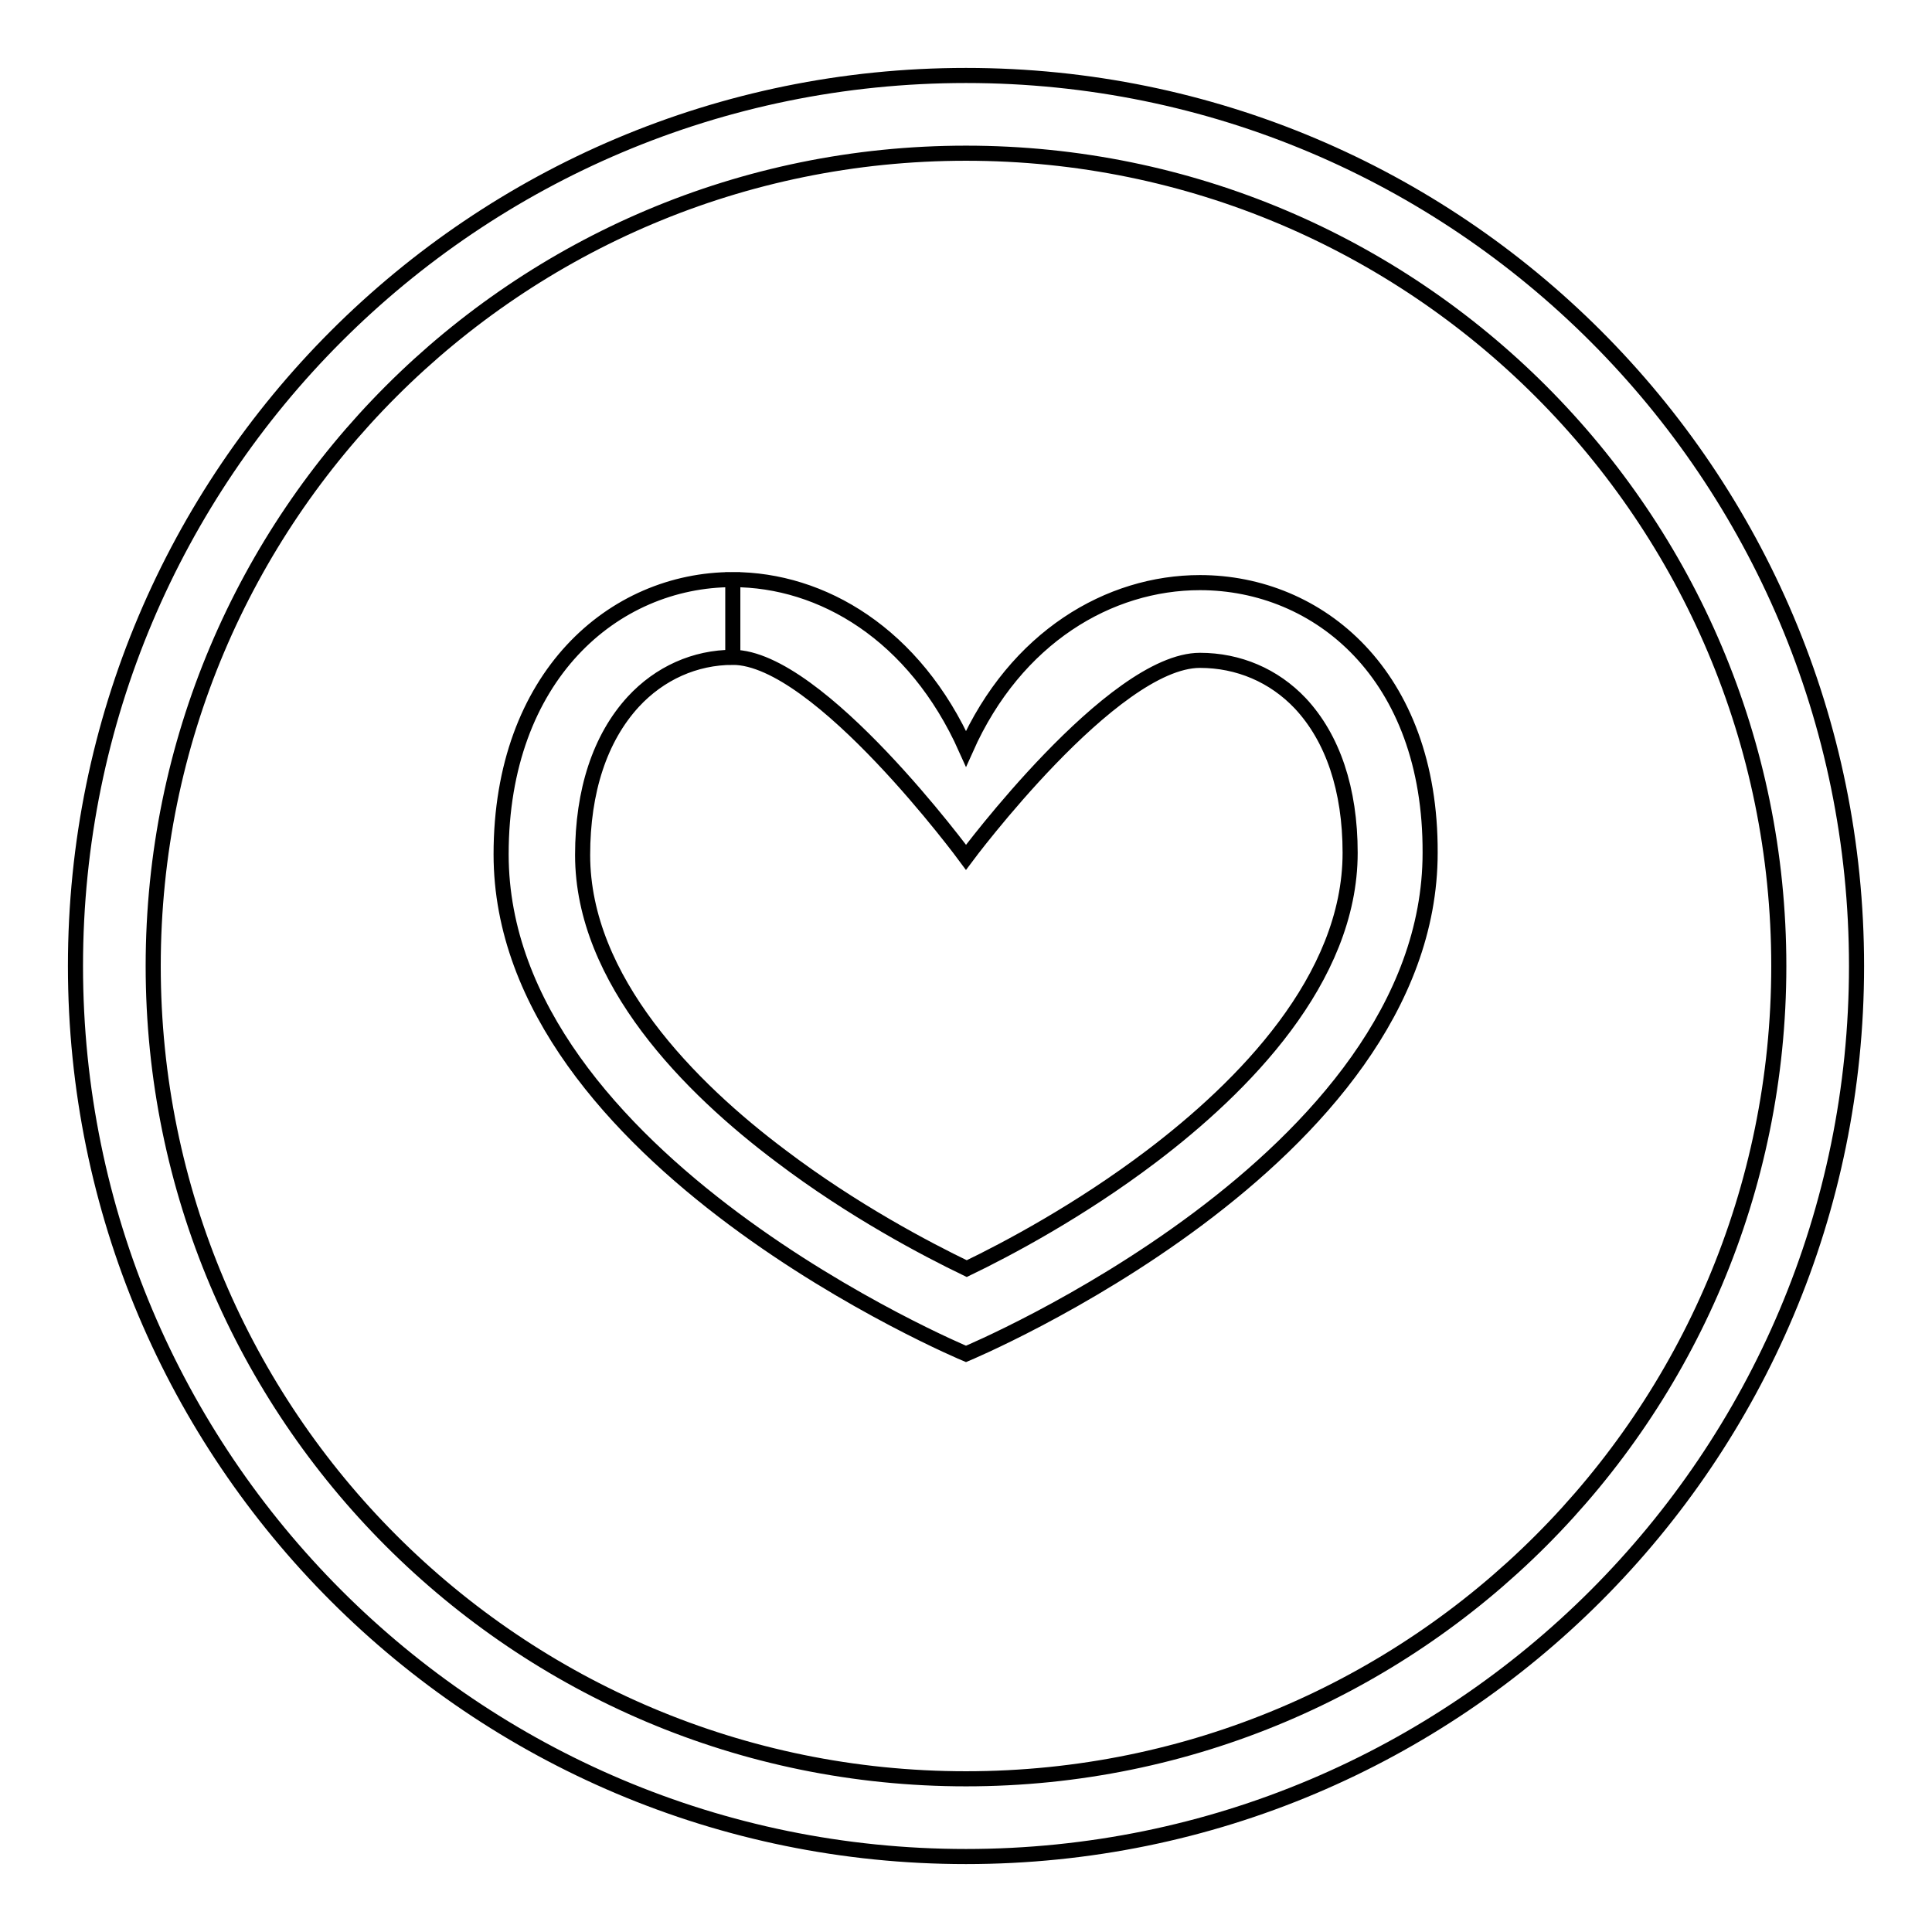 <?xml version="1.0" encoding="utf-8"?>
<!-- Svg Vector Icons : http://www.onlinewebfonts.com/icon -->
<!DOCTYPE svg PUBLIC "-//W3C//DTD SVG 1.1//EN" "http://www.w3.org/Graphics/SVG/1.1/DTD/svg11.dtd">
<svg version="1.1" xmlns="http://www.w3.org/2000/svg" xmlns:xlink="http://www.w3.org/1999/xlink" x="0px" y="0px" viewBox="0 0 256 256" enable-background="new 0 0 256 256" xml:space="preserve">
<g> <path stroke-width="2" fill-opacity="0" stroke="#000000"  d="M128,10C62.8,10,10,62.8,10,128c0,65.2,52.8,118,118,118c65.2,0,118-52.8,118-118C246,62.8,193.2,10,128,10 L128,10z M128,235.7c-59.5,0-107.7-48.2-107.7-107.7C20.3,68.5,68.5,20.3,128,20.3c59.5,0,107.7,48.2,107.7,107.7 C235.7,187.5,187.5,235.7,128,235.7z M159,77.2c-12,0-24.4,7.2-31,22c-6.8-15.2-19.1-22.4-30.9-22.4l0,10.3 c11.4,0,30.9,26.5,30.9,26.5s19.4-26.1,31-26.1c5.1,0,9.8,2,13.3,5.7c4.3,4.6,6.6,11.4,6.6,19.8c0,16.8-14.3,31.1-26.3,40.2 c-9.5,7.2-19.1,12.3-24.5,14.9c-5.4-2.6-15.1-7.7-24.6-14.9c-12-9-26.3-23.3-26.3-39.9c0-8.5,2.3-15.5,6.7-20.3 c3.5-3.8,8.2-5.9,13.2-5.9l0-10.3c-15.8,0-30.7,12.8-30.7,36.4c0,40.5,61.6,66.2,61.6,66.2s61.5-25.6,61.5-66.4 C189.6,89.4,174.7,77.2,159,77.2L159,77.2z"/></g>
</svg>